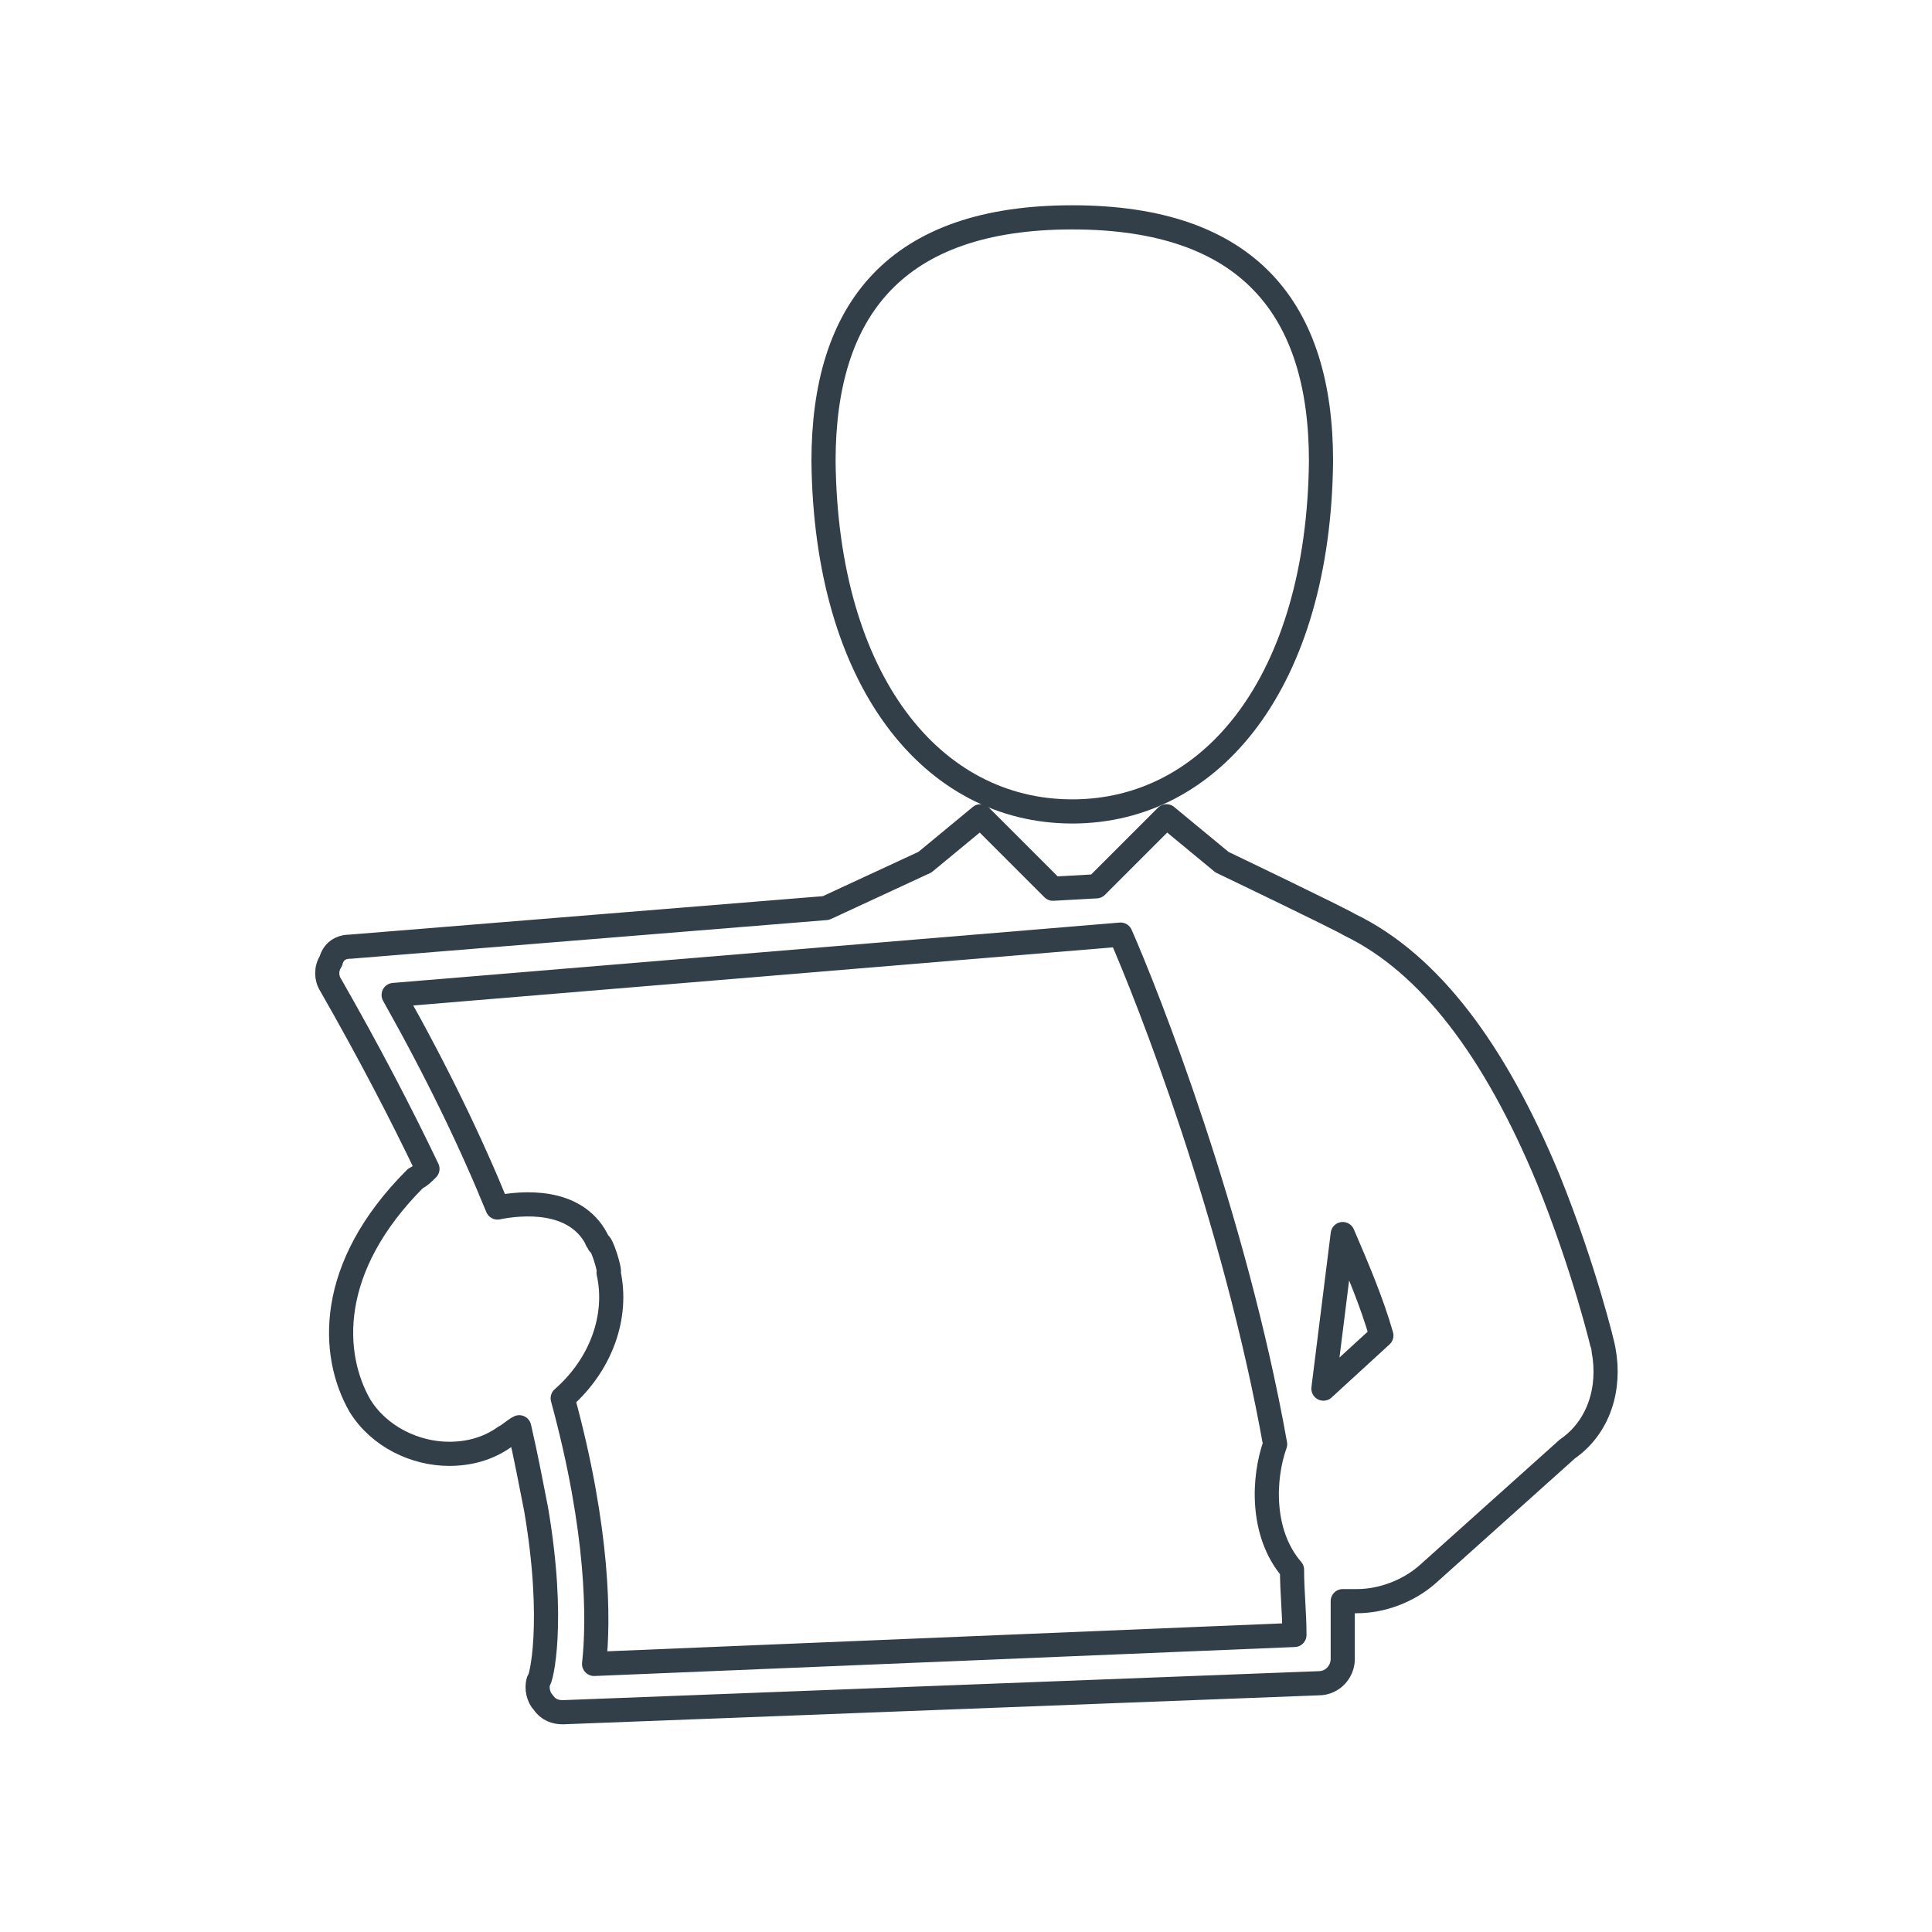 <?xml version="1.0" encoding="utf-8"?>
<!-- Generator: Adobe Illustrator 26.0.1, SVG Export Plug-In . SVG Version: 6.00 Build 0)  -->
<svg version="1.1" id="Layer_1" xmlns="http://www.w3.org/2000/svg" xmlns:xlink="http://www.w3.org/1999/xlink" x="0px" y="0px"
	 viewBox="0 0 80 80" style="enable-background:new 0 0 80 80;" xml:space="preserve">
<style type="text/css">
	.st0{fill:none;stroke:#333F48;stroke-linecap:round;stroke-linejoin:round;stroke-miterlimit:10;}
</style>
<path class="st0" d="M66.4,55.9c0-0.1-0.8-3.4-2.3-7.1c-2.2-5.3-4.9-8.9-8.2-10.5c-0.5-0.3-5.3-2.6-5.3-2.6l-2.3-1.9l-2.9,2.9
	l-1.8,0.1l-3-3l-2.3,1.9l-4.1,1.9l-19.7,1.6c-0.4,0-0.7,0.2-0.8,0.6c-0.2,0.3-0.2,0.7,0,1c1.6,2.8,2.9,5.3,4,7.6
	c-0.2,0.2-0.3,0.3-0.5,0.4c-3.7,3.7-3.5,7.3-2.3,9.4c0.8,1.3,2.3,2,3.7,2c0.8,0,1.6-0.2,2.3-0.7c0.2-0.1,0.4-0.3,0.6-0.4
	c0.3,1.3,0.5,2.4,0.7,3.4c0.8,4.7,0.2,7.1,0.1,7.1c-0.1,0.3,0,0.7,0.2,0.9c0.2,0.3,0.5,0.4,0.8,0.4c0,0,0,0,0,0l31.3-1.2
	c0.6,0,1-0.5,1-1c0-0.8,0-1.6,0-2.4c0.2,0,0.4,0,0.6,0c1,0,2.1-0.4,2.9-1.1l5.8-5.2C66.2,59.1,66.7,57.5,66.4,55.9z M54.8,57.5
	l0.8-6.4c0.6,1.4,1.2,2.8,1.6,4.2L54.8,57.5z"/>
<path class="st0" d="M44.4,33.6c5.8,0,10.2-5.4,10.3-14.5C54.7,12.8,51.7,9,44.4,9c-7.3,0-10.3,3.8-10.3,10.1
	C34.2,28.2,38.6,33.6,44.4,33.6z"/>
<path class="st0" d="M53.6,67.7c0-0.9-0.1-1.8-0.1-2.7c-1.3-1.5-1.2-3.8-0.7-5.2c-1.7-9.5-5.3-18.6-6.4-21.1l-30.1,2.5
	c1.8,3.2,3.2,6.1,4.3,8.8c1-0.2,3.2-0.4,4.1,1.3c0,0.1,0.1,0.1,0.1,0.2c0.1-0.1,0.5,1.2,0.4,1.2c0.4,1.8-0.3,3.8-1.9,5.2
	c1.5,5.5,1.5,9.2,1.3,11L53.6,67.7z"/>
</svg>
